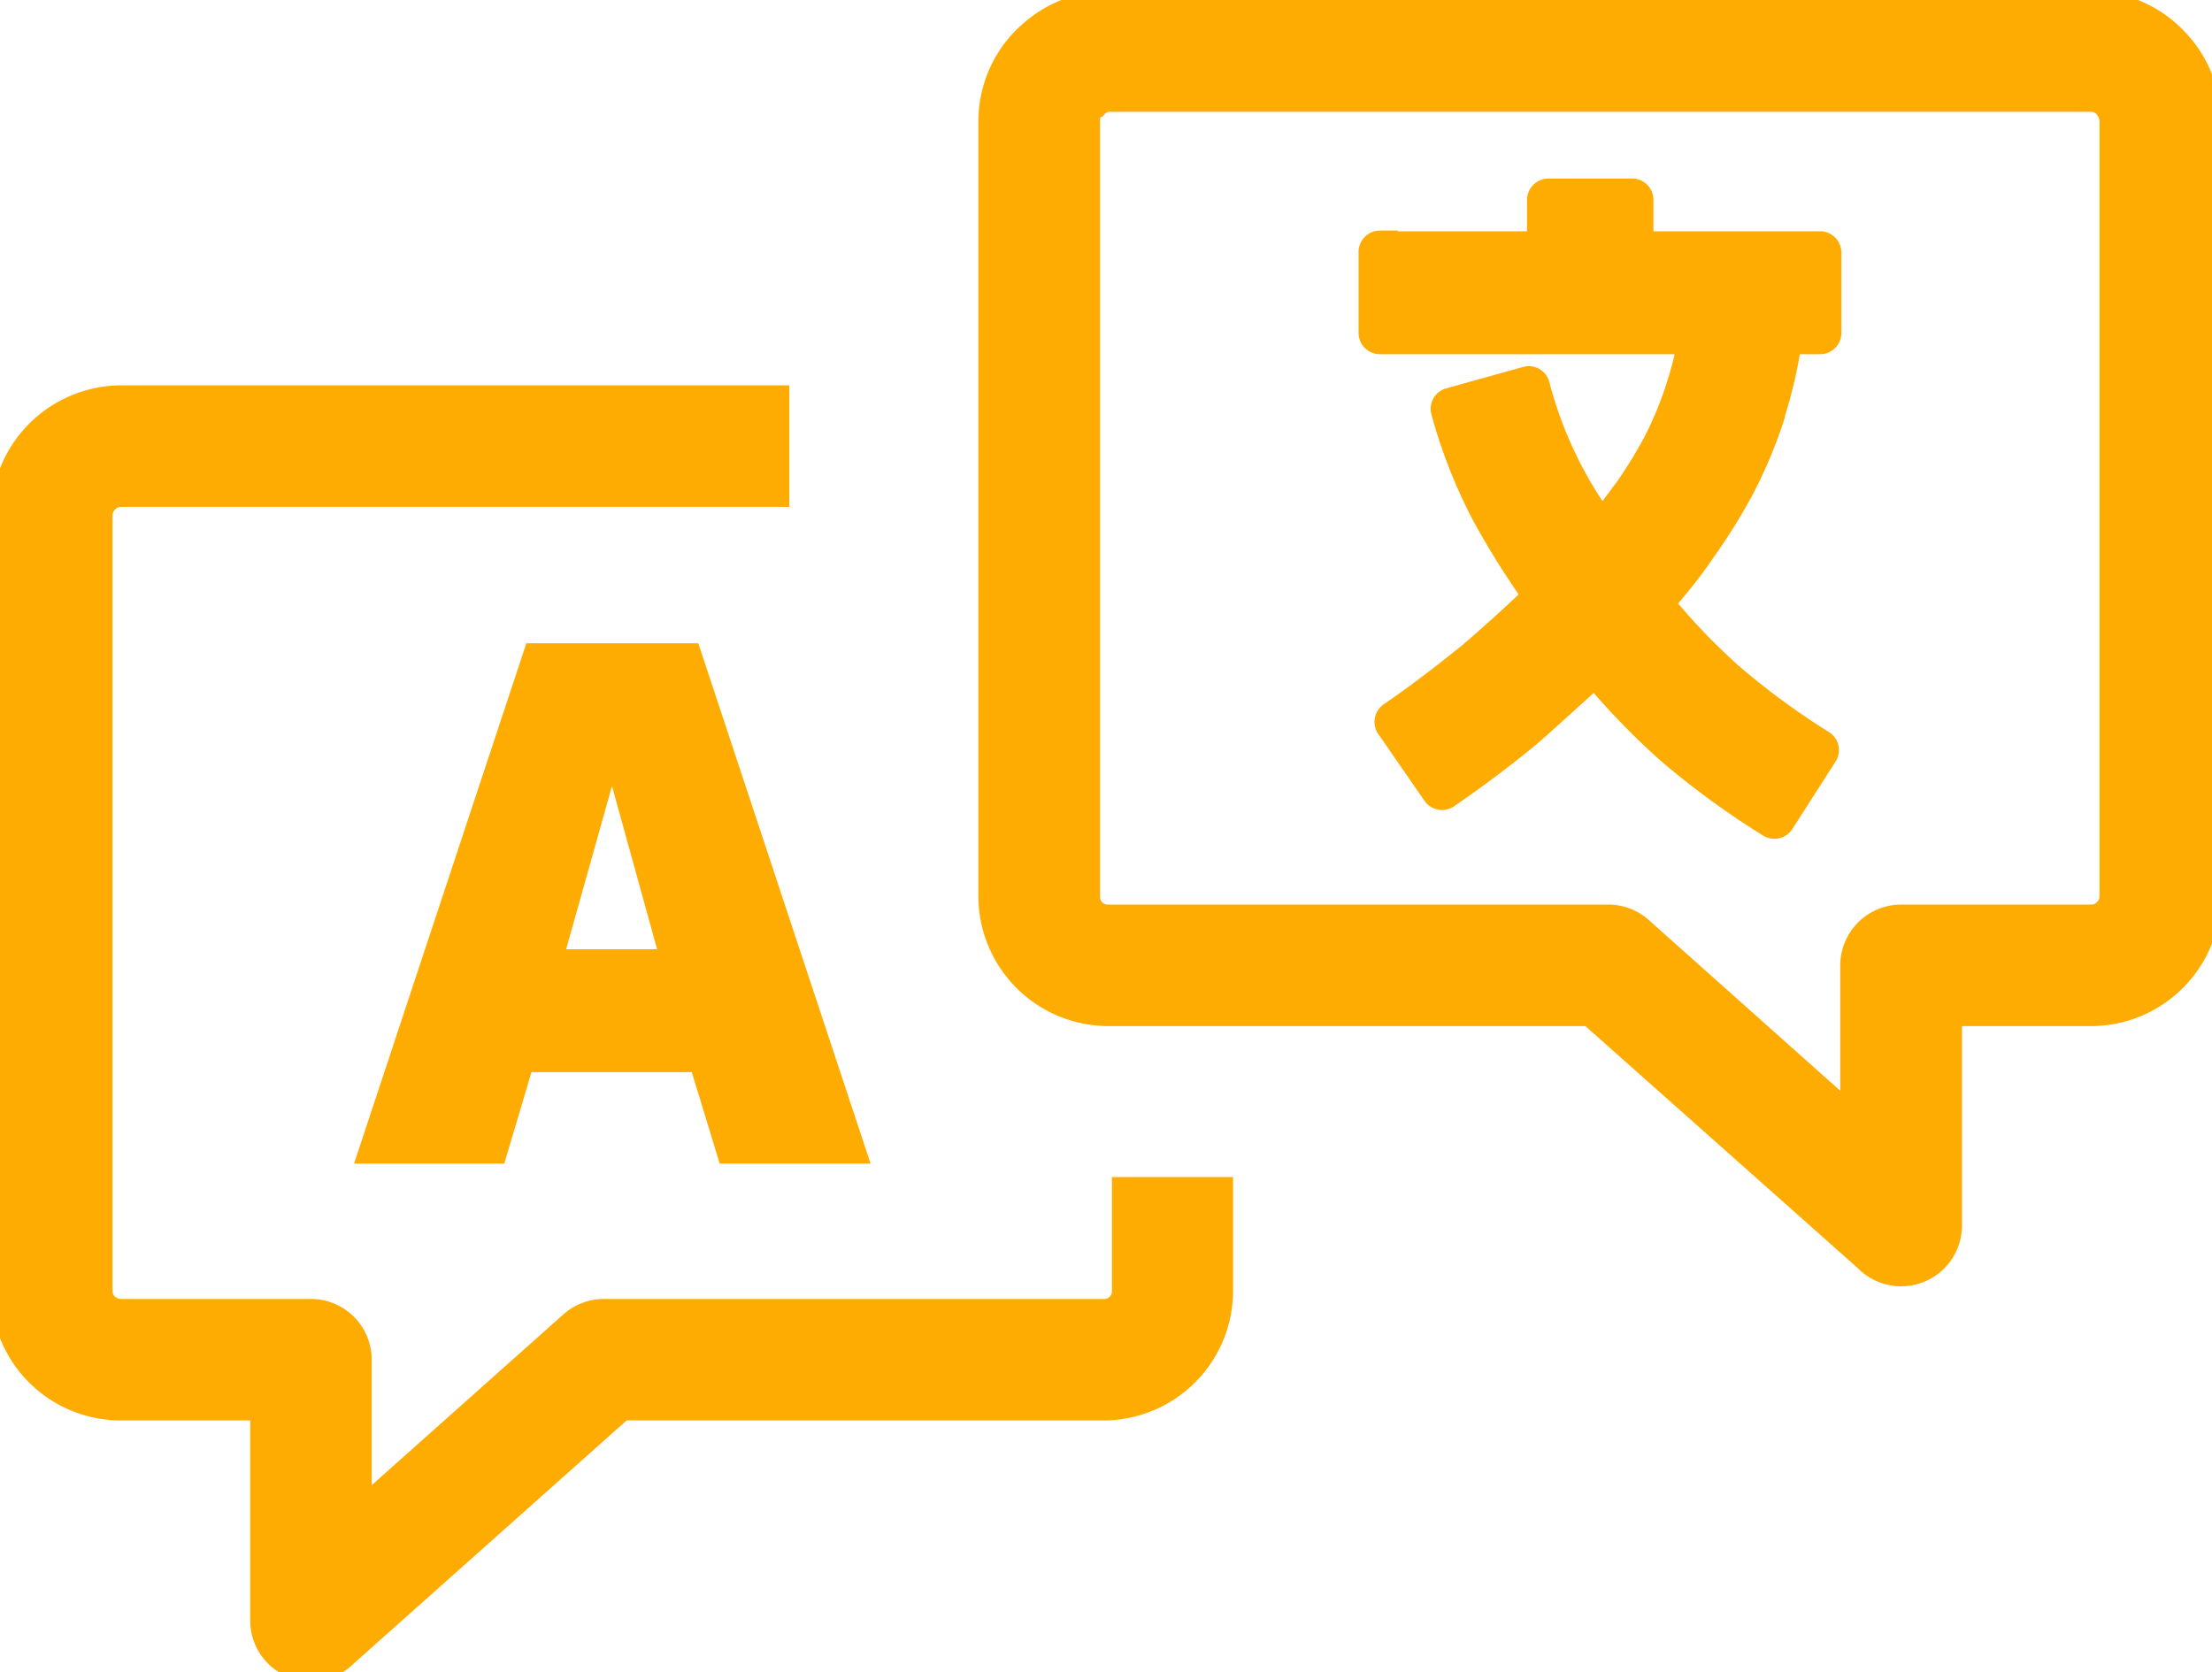 <svg id="Layer_1" data-name="Layer 1" xmlns="http://www.w3.org/2000/svg" viewBox="0 0 122.88 92.91"><title>language</title><path fill="#ffac02" stroke="#ffac02" d="M20.15,83.63,31.63,73.4a2.89,2.89,0,0,1,1.91-.73h27.8a.92.92,0,0,0,.93-.93V65.9H68v5.84a6.71,6.71,0,0,1-6.68,6.68H34.62L19.3,92.07a2.87,2.87,0,0,1-4.9-2V78.42H6.69A6.71,6.71,0,0,1,0,71.74V28.59a6.76,6.76,0,0,1,6.69-6.68H43.35v5.75H6.69a1,1,0,0,0-.94.93V71.74a.91.91,0,0,0,.28.65,1,1,0,0,0,.66.28H17.27a2.88,2.88,0,0,1,2.88,2.88v8.08Zm.21-19.48L29.6,36.24h8.83l9.24,27.91H40.35L38.8,59.07H29.15l-1.51,5.08ZM30.79,53.24h6.37L34,41.81,30.79,53.24ZM76.63,13.35h8.7V11.11a.69.69,0,0,1,.69-.69h4.65a.68.68,0,0,1,.68.69v2.24h9.76a.68.68,0,0,1,.68.69V18.5a.68.68,0,0,1-.68.68H99.56a26.3,26.3,0,0,1-.91,3.88l0,.06a26.07,26.07,0,0,1-1.74,4.15,32.34,32.34,0,0,1-2.14,3.43c-.67,1-1.41,1.9-2.2,2.83a35.78,35.78,0,0,0,3.68,3.83,41.43,41.43,0,0,0,5.09,3.74.68.68,0,0,1,.21.94l-2.39,3.73a.69.69,0,0,1-1,.2,45.88,45.88,0,0,1-5.58-4.08l0,0a41.42,41.42,0,0,1-4-4.1C87.3,38.93,86.15,40,85,41l0,0c-1.36,1.12-2.79,2.2-4.47,3.36a.69.69,0,0,1-1-.17L77,40.53a.69.69,0,0,1,.17-1c1.66-1.14,3-2.19,4.36-3.28,1.16-1,2.28-2,3.49-3.16a44.82,44.82,0,0,1-2.77-4.45A28.84,28.84,0,0,1,80,22.9a.68.68,0,0,1,.47-.84l4.27-1.19a.68.68,0,0,1,.84.47A22.62,22.62,0,0,0,89,28.7L90.27,27a26.33,26.33,0,0,0,1.51-2.47l0,0A19.43,19.43,0,0,0,93,21.62a24,24,0,0,0,.66-2.44h-17a.69.69,0,0,1-.69-.68V14a.69.69,0,0,1,.69-.69Zm27,56.82L88.26,56.51H61.54a6.73,6.73,0,0,1-6.69-6.68V6.69a6.71,6.71,0,0,1,2-4.72l.2-.18A6.67,6.67,0,0,1,61.54,0h54.65a6.69,6.69,0,0,1,4.71,2l.19.2a6.69,6.69,0,0,1,1.79,4.51V49.83a6.73,6.73,0,0,1-6.69,6.68h-7.7V68.13a2.88,2.88,0,0,1-4.91,2ZM91.26,51.49l11.47,10.23V53.64a2.88,2.88,0,0,1,2.88-2.88h10.58a.92.92,0,0,0,.65-.28.91.91,0,0,0,.29-.65V6.69a1,1,0,0,0-.22-.58L116.84,6a1,1,0,0,0-.65-.29H61.54A.94.94,0,0,0,61,6L60.89,6a.92.92,0,0,0-.28.65V49.83a.92.92,0,0,0,.93.93H89.35a2.86,2.86,0,0,1,1.91.73Z"/></svg>